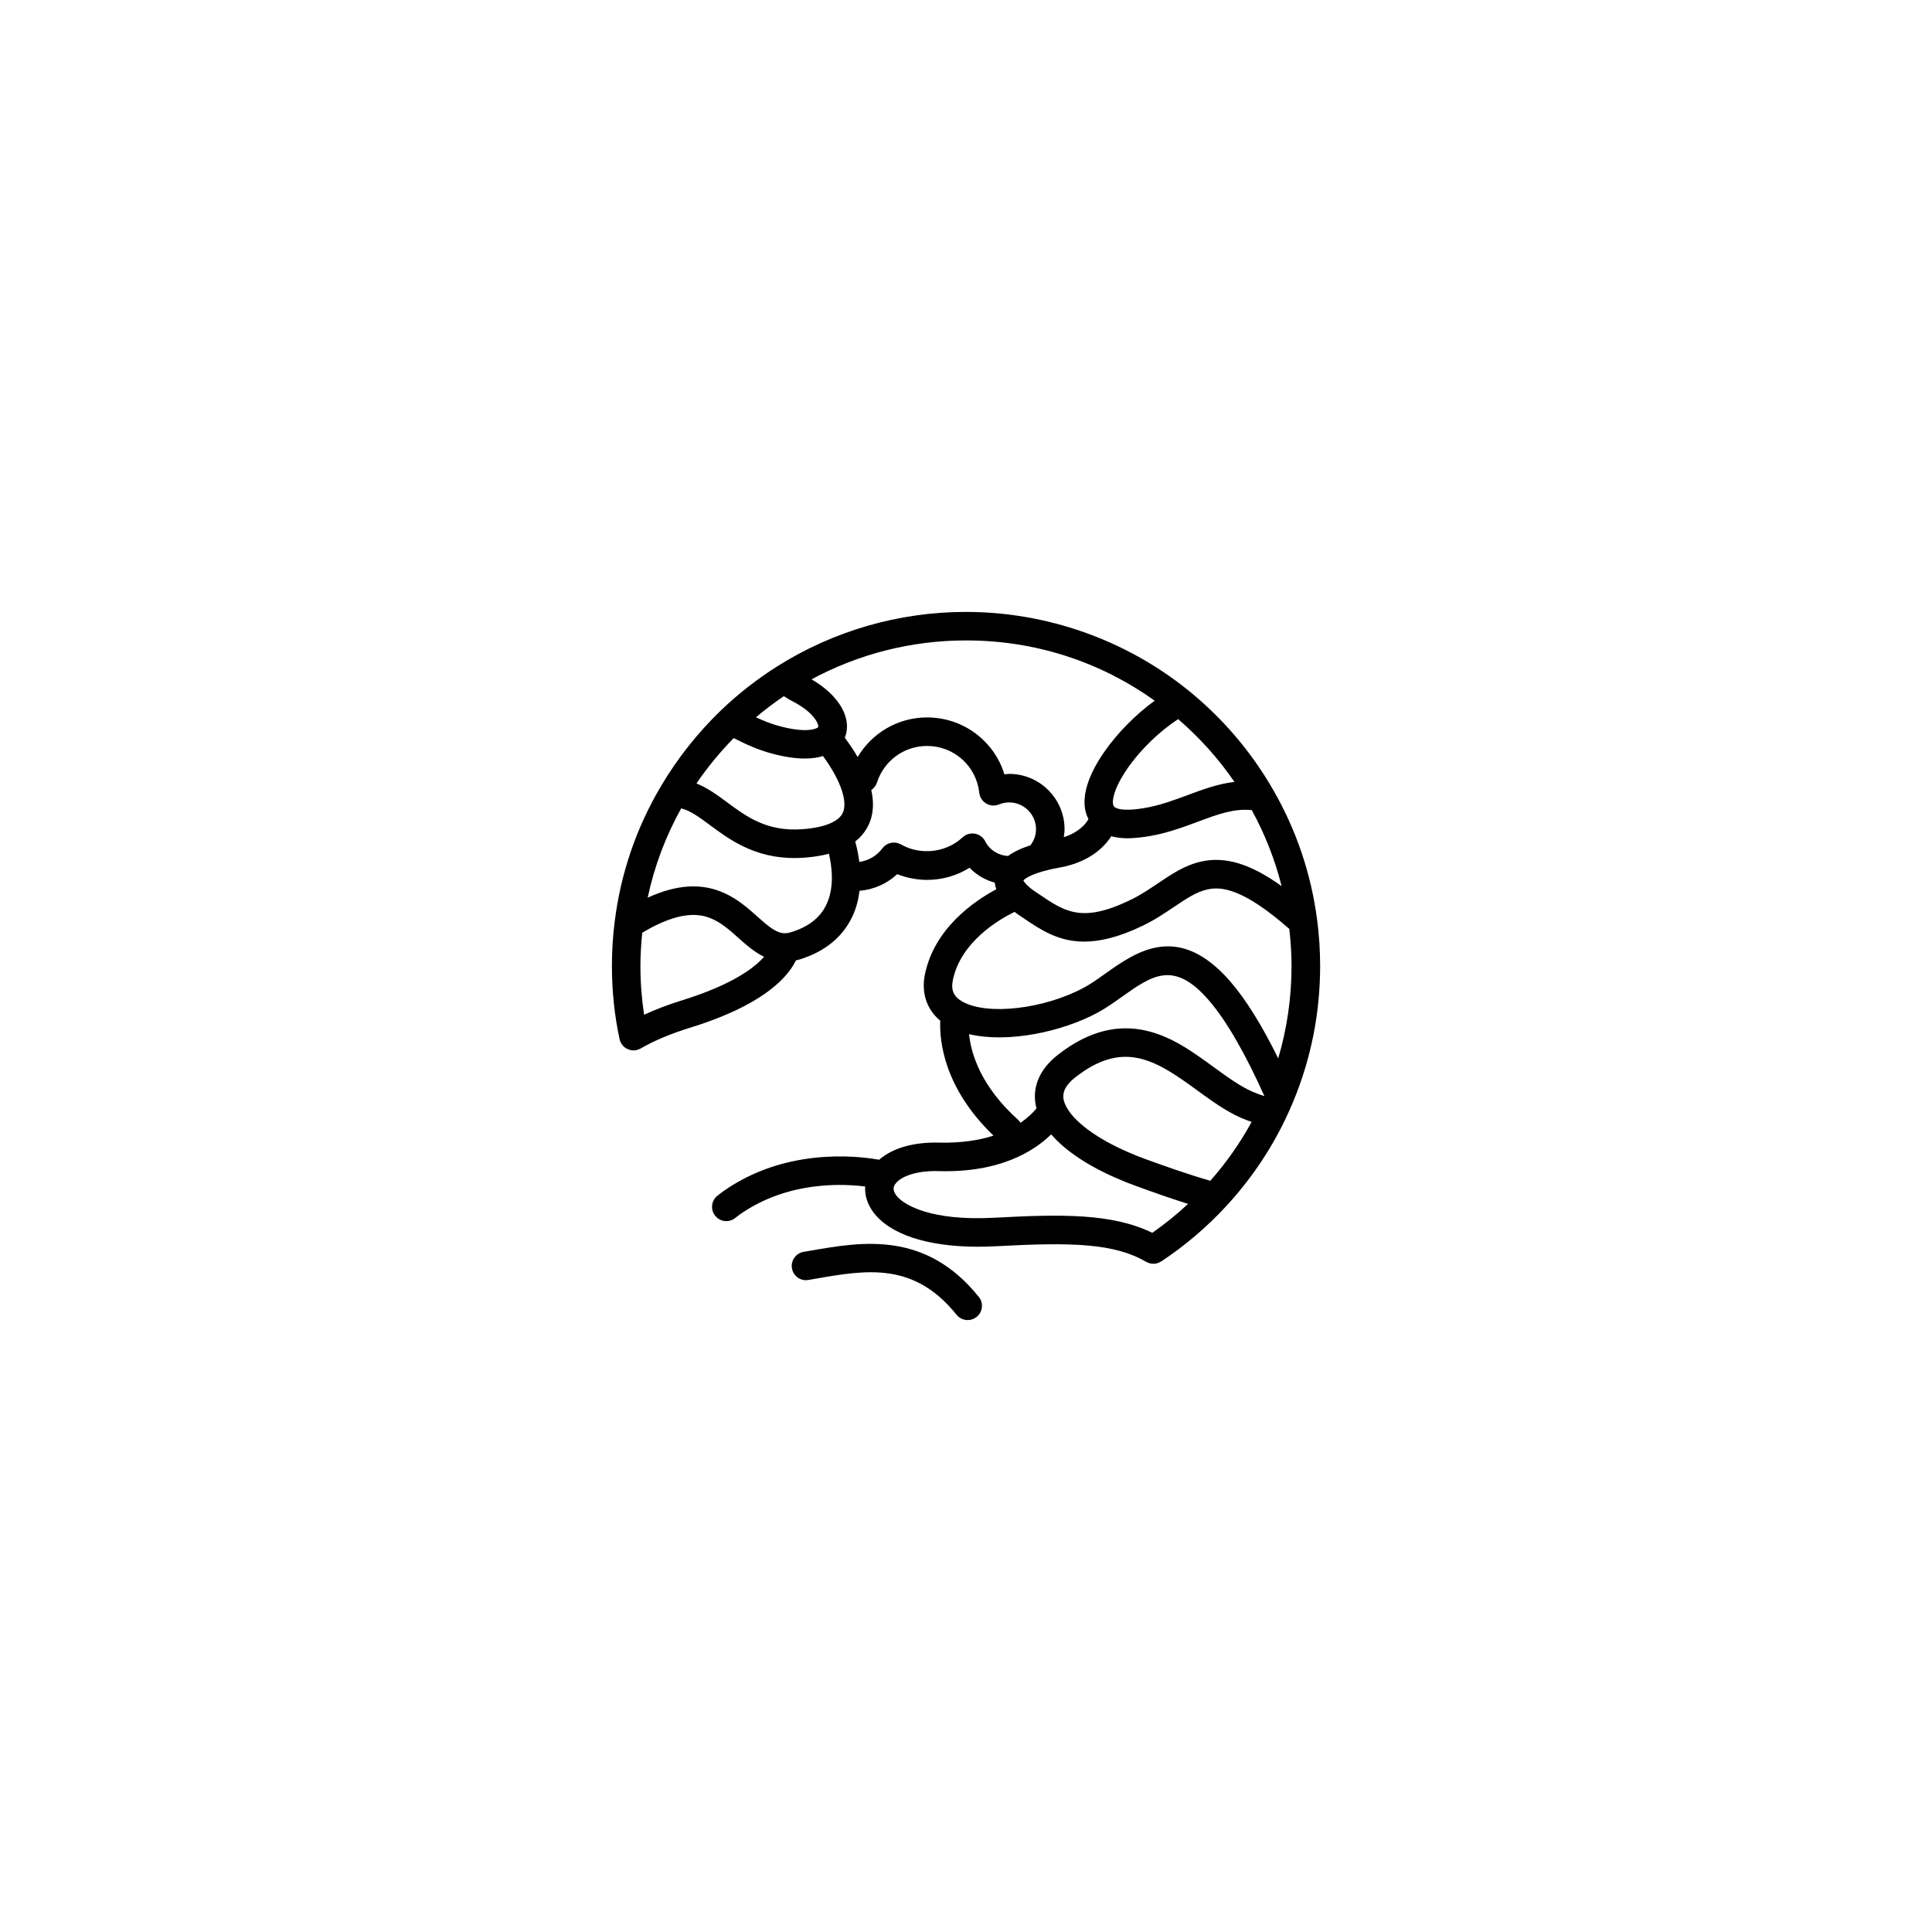 <?xml version="1.0" encoding="UTF-8"?>
<!-- Uploaded to: ICON Repo, www.iconrepo.com, Generator: ICON Repo Mixer Tools -->
<svg fill="#000000" width="800px" height="800px" version="1.1" viewBox="144 144 512 512" xmlns="http://www.w3.org/2000/svg">
 <g>
  <path d="m481.41 353.33c-5.793-10.09-13.348-18.957-22.465-26.352-0.02-0.016-0.039-0.027-0.055-0.043-0.012-0.012-0.023-0.02-0.031-0.023-16.602-13.383-37.508-20.746-58.863-20.746-17.812 0-35.16 5.019-50.164 14.516-5.309 3.367-10.27 7.254-14.75 11.551-6.141 5.91-11.457 12.613-15.801 19.922-0.012 0.012-0.02 0.027-0.027 0.039-0.02 0.039-0.047 0.066-0.066 0.105-6.594 11.117-10.742 23.293-12.316 36.172-0.473 3.766-0.707 7.644-0.707 11.527 0 6.594 0.684 13.117 2.023 19.383 0.016 0.066 0.047 0.125 0.059 0.191 0.035 0.125 0.07 0.246 0.121 0.367 0.047 0.125 0.102 0.246 0.16 0.367 0.031 0.059 0.051 0.121 0.082 0.176 0.02 0.035 0.055 0.059 0.07 0.094 0.145 0.23 0.305 0.441 0.488 0.633 0.031 0.031 0.055 0.062 0.082 0.094 0.207 0.195 0.438 0.367 0.68 0.508 0.09 0.055 0.18 0.098 0.273 0.145 0.172 0.086 0.352 0.16 0.539 0.215 0.098 0.031 0.195 0.062 0.293 0.09 0.238 0.055 0.48 0.086 0.727 0.094 0.043 0 0.078 0.016 0.117 0.016 0.008 0 0.012-0.004 0.02-0.004 0.254 0 0.512-0.027 0.77-0.082 0.035-0.008 0.062-0.023 0.098-0.031 0.082-0.02 0.16-0.055 0.238-0.074 0.223-0.066 0.438-0.16 0.637-0.262 0.043-0.023 0.09-0.031 0.133-0.055 3.633-2.106 7.996-3.934 13.34-5.582 2.707-0.84 5.231-1.734 7.5-2.641 13.645-5.422 18.555-11.465 20.324-15.141 0.352-0.082 0.703-0.148 1.055-0.258 6.66-2.094 11.332-5.918 13.891-11.355 1.047-2.231 1.621-4.551 1.902-6.816 3.773-0.32 7.25-1.867 9.992-4.414 2.512 0.992 5.195 1.523 7.914 1.523 4.031 0 7.906-1.125 11.25-3.211 1.832 1.891 4.133 3.25 6.68 3.934 0.051 0.551 0.195 1.145 0.402 1.758-5.93 3.18-16.395 10.363-18.906 22.535-1.012 4.965 0.477 9.316 4.059 12.301-0.234 5.246 0.898 17.758 14.109 30.457-3.715 1.191-8.406 1.988-14.359 1.855-6.805-0.188-12.449 1.449-15.941 4.539-3.211-0.578-9.523-1.363-17.168-0.516-7.961 0.875-15.227 3.293-21.578 7.18-1.586 0.969-2.941 1.91-4.144 2.891-1.621 1.316-1.863 3.695-0.547 5.312 0.746 0.918 1.836 1.395 2.934 1.395 0.84 0 1.684-0.277 2.379-0.848 0.938-0.762 2.019-1.516 3.312-2.301 5.406-3.305 11.617-5.363 18.473-6.117 5.129-0.578 9.617-0.289 12.637 0.086-0.195 3.078 1.148 6.223 3.961 8.809 5.742 5.297 16.707 7.785 30.824 7.019 20.195-1.098 31.285-0.754 39.684 4.144 0.02 0.012 0.043 0.016 0.062 0.027 0.203 0.113 0.418 0.191 0.637 0.266 0.09 0.031 0.176 0.078 0.266 0.102 0.281 0.07 0.574 0.105 0.867 0.109 0.023 0.004 0.047 0.012 0.066 0.012h0.008c0.016 0 0.027-0.004 0.043-0.004 0.328-0.004 0.652-0.055 0.969-0.141 0.105-0.031 0.203-0.086 0.309-0.125 0.227-0.082 0.449-0.176 0.656-0.305 0.039-0.023 0.074-0.031 0.109-0.055 6.211-4.106 11.957-8.988 17.086-14.512 6.461-6.969 11.797-14.801 15.871-23.32 0.707-1.52 1.414-3.035 2.031-4.559 0.012-0.023 0.02-0.047 0.027-0.07 0.004-0.008 0.004-0.012 0.008-0.02 4.695-11.355 7.082-23.406 7.082-35.816 0-4.117-0.266-8.215-0.789-12.172-1.59-12.219-5.504-23.824-11.648-34.488zm-5.684 5.352c3.504 6.387 6.148 13.129 7.914 20.148-8.297-5.961-14.969-7.938-21.344-6.5-4.305 0.965-7.75 3.289-11.395 5.742-2.324 1.562-4.723 3.184-7.445 4.484-12.734 6.113-17.223 3.074-24.016-1.527l-1.012-0.684c-0.914-0.602-1.648-1.188-2.188-1.742-0.09-0.09-0.18-0.176-0.281-0.262-0.445-0.473-0.664-0.82-0.754-1.016 0.004-0.004 0.004-0.004 0.008-0.008 0.406-0.449 2.344-2.106 9.594-3.402 7.727-1.395 11.699-5.223 13.699-8.301 1.254 0.328 2.629 0.535 4.203 0.535 0.707 0 1.441-0.035 2.215-0.098 3.512-0.289 6.949-1.004 10.793-2.258 2.031-0.648 3.965-1.371 5.848-2.07 5.215-1.945 9.461-3.508 14.16-3.043zm-4.582-7.465c-4.324 0.496-8.316 1.973-12.227 3.426-1.773 0.664-3.598 1.344-5.527 1.961-3.293 1.066-6.18 1.676-9.105 1.918-2.871 0.234-4.445-0.195-4.996-0.719-0.875-0.812-0.352-4.625 3.559-10.238 3.394-4.894 8.363-9.699 13.367-12.992 5.707 4.918 10.707 10.488 14.93 16.645zm-119.41-22.723c0.797 0.531 1.625 1.02 2.477 1.457 5.402 2.769 6.934 6.035 6.59 6.785-0.867 0.703-4.078 1.414-10.602-0.406-1.801-0.504-3.723-1.25-5.863-2.242 2.356-1.988 4.828-3.856 7.398-5.594zm-19.922 78.121c-2.098 0.84-4.434 1.664-6.941 2.445-3.805 1.176-7.148 2.461-10.176 3.856-0.641-4.227-0.977-8.551-0.977-12.918 0-2.969 0.188-5.918 0.484-8.82 10.238-6.098 15.496-5.027 18.609-3.621 2.555 1.137 4.766 3.109 6.898 5.023 2.016 1.801 4.195 3.734 6.781 4.984-2.043 2.324-6.215 5.684-14.68 9.051zm31.207-22.922c-1.645 3.484-4.688 5.883-9.305 7.332-0.551 0.172-1.086 0.27-1.543 0.293-0.016 0-0.023-0.004-0.039-0.004-0.023 0-0.047 0.012-0.074 0.012-2.242 0.004-4.246-1.652-7.309-4.391-2.453-2.188-5.231-4.672-8.844-6.281-5.965-2.691-12.531-2.289-20.262 1.238 1.762-8.305 4.742-16.23 8.879-23.668 2.457 0.602 4.863 2.394 7.699 4.492 2.422 1.793 5.164 3.82 8.453 5.445 4.352 2.16 8.91 3.227 13.863 3.227 0.969 0 1.945-0.043 2.949-0.125 2.273-0.176 4.324-0.527 6.184-1.012 0.812 3.461 1.496 8.906-0.652 13.441zm4.594-25.059c-0.223 0.898-0.789 2.223-3.137 3.352-1.863 0.91-4.414 1.496-7.59 1.742-4.781 0.383-8.863-0.359-12.855-2.344-2.695-1.328-5.047-3.07-7.316-4.75-2.559-1.891-5.168-3.82-8.141-5.012 2.91-4.297 6.231-8.305 9.863-12.02 3.672 1.883 6.773 3.168 9.734 3.992 3.672 1.023 6.668 1.426 9.113 1.426 1.934 0 3.508-0.258 4.809-0.656 4.242 5.777 6.309 11.102 5.519 14.27zm0.555-18.746c-0.102-0.141-0.188-0.25-0.289-0.379 0.488-1.191 0.68-2.508 0.535-3.875-0.441-4.203-3.918-8.453-9.348-11.605 12.539-6.762 26.566-10.309 40.93-10.309 18.199 0 35.371 5.516 50.008 15.973-5.074 3.699-9.855 8.516-13.355 13.559-5.062 7.262-6.461 13.559-4.191 17.82-0.797 1.395-2.629 3.535-6.543 4.793 0.102-0.699 0.203-1.402 0.203-2.117 0-8.082-6.586-14.66-14.688-14.66-0.422 0-0.832 0.086-1.246 0.125-2.715-8.836-10.906-15.086-20.5-15.086-7.703 0-14.574 4.09-18.398 10.492-0.988-1.711-2.066-3.305-3.117-4.731zm36.914 27.047c-0.16-0.32-0.371-0.594-0.602-0.844-0.016-0.016-0.02-0.039-0.031-0.055-0.016-0.02-0.039-0.023-0.055-0.039-0.324-0.328-0.695-0.59-1.105-0.777-0.051-0.023-0.098-0.047-0.152-0.066-0.391-0.16-0.805-0.254-1.227-0.273-0.066-0.004-0.137-0.008-0.203-0.008-0.406 0-0.809 0.066-1.207 0.199-0.074 0.027-0.148 0.055-0.227 0.086-0.086 0.039-0.176 0.059-0.262 0.102-0.301 0.152-0.562 0.352-0.805 0.57-0.031 0.023-0.066 0.031-0.098 0.059-4.324 4.086-11.176 4.856-16.355 1.887-0.043-0.023-0.082-0.035-0.125-0.055-0.133-0.066-0.262-0.125-0.398-0.176-0.102-0.039-0.203-0.074-0.301-0.109-0.133-0.039-0.258-0.062-0.391-0.086-0.117-0.02-0.23-0.039-0.348-0.051-0.117-0.012-0.234-0.012-0.352-0.008-0.133 0-0.262 0.004-0.391 0.02-0.102 0.012-0.203 0.031-0.301 0.055-0.141 0.027-0.281 0.059-0.414 0.102-0.09 0.027-0.168 0.059-0.258 0.098-0.145 0.059-0.285 0.125-0.426 0.195-0.066 0.039-0.133 0.082-0.199 0.125-0.145 0.09-0.285 0.191-0.418 0.305-0.055 0.047-0.098 0.09-0.148 0.137-0.137 0.129-0.262 0.262-0.379 0.414-0.02 0.023-0.039 0.043-0.055 0.062-1.5 2.023-3.688 3.262-6.117 3.625-0.27-2.121-0.688-3.977-1.09-5.414 2.672-2.102 3.828-4.609 4.312-6.551 0.574-2.301 0.473-4.711-0.059-7.106 0.082-0.055 0.172-0.098 0.25-0.16 0.031-0.023 0.059-0.059 0.09-0.086 0.25-0.211 0.465-0.457 0.656-0.727 0.055-0.074 0.109-0.148 0.16-0.23 0.145-0.238 0.266-0.492 0.355-0.77 1.867-5.801 7.203-9.699 13.281-9.699 7.137 0 13.078 5.336 13.82 12.41 0.004 0.047 0.031 0.082 0.039 0.129 0.043 0.309 0.109 0.617 0.234 0.918 0.023 0.059 0.062 0.113 0.094 0.172 0.043 0.086 0.082 0.168 0.133 0.25 0.191 0.336 0.422 0.641 0.699 0.895 0.043 0.043 0.09 0.074 0.137 0.113 0.312 0.262 0.656 0.484 1.031 0.637 0.027 0.012 0.055 0.016 0.082 0.023 0.434 0.16 0.895 0.25 1.367 0.246 0.113-0.004 0.227-0.008 0.336-0.02 0.039-0.004 0.074-0.02 0.113-0.023 0.16-0.02 0.316-0.055 0.477-0.098 0.09-0.023 0.18-0.051 0.266-0.078 0.062-0.023 0.133-0.031 0.195-0.059 0.883-0.367 1.797-0.551 2.719-0.551 3.934 0 7.129 3.188 7.129 7.102 0 1.559-0.539 3.031-1.48 4.266-2.465 0.789-4.422 1.723-5.906 2.82-2.562-0.102-4.938-1.602-6.094-3.902zm44.285 103.78c-10.652-5.211-24.156-4.953-41.719-4.008-17.387 0.957-23.758-3.609-25.301-5.031-2.043-1.875-1.578-3.148-1.207-3.746 0.066-0.078 0.133-0.16 0.191-0.246 1.199-1.645 4.906-3.488 11.379-3.332 16.359 0.492 25.398-5.356 29.859-9.734 3.766 4.356 9.867 8.438 17.777 11.805 1.355 0.602 2.887 1.211 4.684 1.863 4.066 1.48 8.855 3.203 13.816 4.758-2.984 2.793-6.16 5.348-9.48 7.672zm15.391-13.801c-6.066-1.73-12.148-3.91-17.156-5.727-1.629-0.59-2.992-1.133-4.242-1.688-8.797-3.742-15.168-8.508-17.043-12.742-0.789-1.781-1.207-4.211 2.613-7.215 12.137-9.566 20.504-5.047 30.172 1.84l2.16 1.566c3.727 2.715 7.586 5.523 11.629 7.293 0.949 0.414 1.879 0.762 2.801 1.078-3.031 5.566-6.699 10.789-10.934 15.594zm14.324-22.434c-1.02-0.309-2.07-0.695-3.16-1.168-3.285-1.434-6.644-3.879-10.203-6.469l-2.219-1.605c-8.113-5.785-21.695-15.469-39.238-1.629-4.992 3.926-6.953 8.977-5.582 14.121-0.777 0.973-2.144 2.387-4.25 3.824-0.168-0.246-0.301-0.504-0.531-0.711-10.027-8.973-12.559-17.66-13.086-22.781 10.246 2.422 24.613-0.586 34.117-5.723 2.195-1.195 4.316-2.703 6.371-4.16 8-5.684 13.785-9.801 23.043 0.895 4.609 5.336 9.566 13.902 14.742 25.406-0.004-0.004-0.004 0-0.004 0zm3.66-9.996c-4.356-8.84-8.535-15.559-12.68-20.359-13.758-15.883-24.957-7.926-33.137-2.109-1.961 1.395-3.812 2.707-5.598 3.68-10.621 5.734-25.715 7.477-32.309 3.719-2.301-1.309-3.047-3.019-2.5-5.703 2.078-10.07 12.07-15.957 16.355-18.055 0.438 0.332 0.879 0.664 1.363 0.984l0.961 0.648c4.566 3.09 9.219 6.246 16.117 6.246 4.16 0 9.141-1.148 15.402-4.156 3.219-1.539 5.973-3.394 8.402-5.031 3.172-2.137 5.914-3.984 8.828-4.637 3.68-0.82 9.465-0.316 21.734 10.461 0.367 3.219 0.59 6.508 0.59 9.828 0 8.379-1.191 16.578-3.531 24.484z"/>
  <path d="m358.23 483.2 2.027-0.348c13.336-2.309 25.934-4.492 37.242 9.574 0.75 0.926 1.84 1.41 2.949 1.41 0.832 0 1.668-0.273 2.367-0.832 1.629-1.309 1.883-3.688 0.578-5.312-14.098-17.531-30.914-14.617-44.422-12.281l-2.004 0.344c-2.055 0.352-3.441 2.301-3.094 4.356s2.289 3.457 4.356 3.09z"/>
 </g>
</svg>